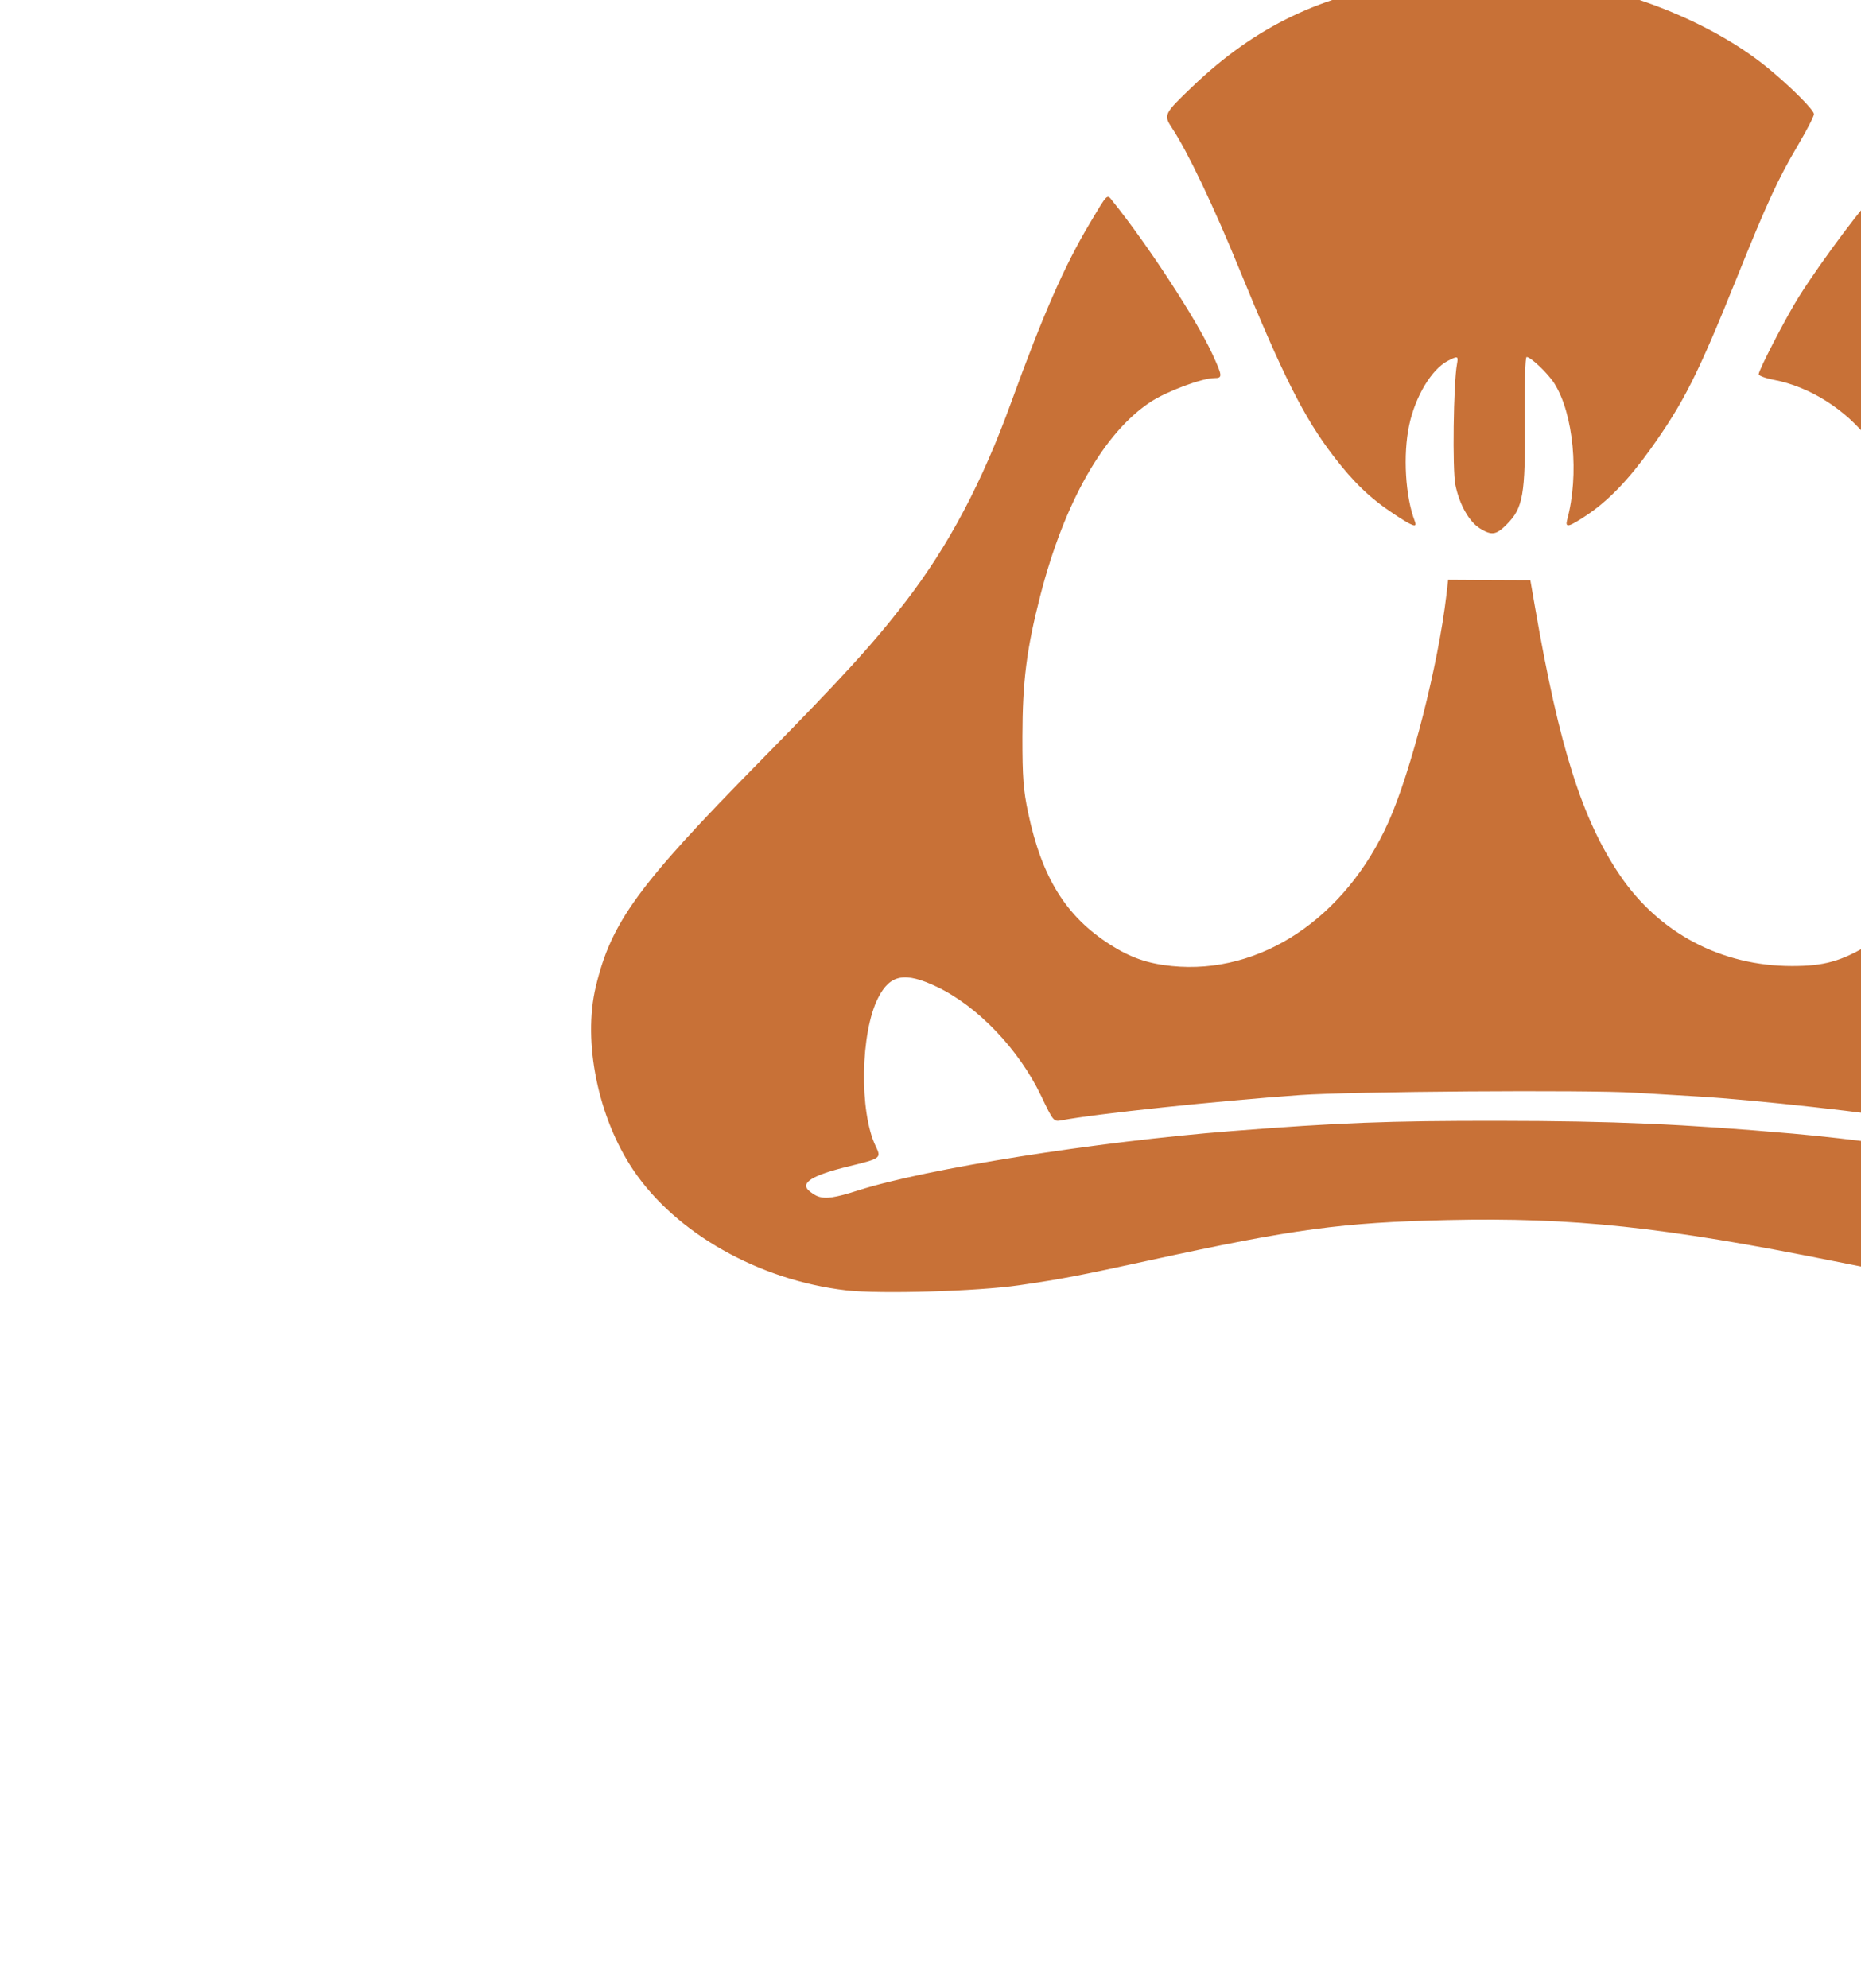 <?xml version="1.0" encoding="UTF-8" standalone="no"?>
<!-- Created with Inkscape (http://www.inkscape.org/) -->
<svg
   xmlns:dc="http://purl.org/dc/elements/1.1/"
   xmlns:cc="http://creativecommons.org/ns#"
   xmlns:rdf="http://www.w3.org/1999/02/22-rdf-syntax-ns#"
   xmlns:svg="http://www.w3.org/2000/svg"
   xmlns="http://www.w3.org/2000/svg"
   xmlns:sodipodi="http://sodipodi.sourceforge.net/DTD/sodipodi-0.dtd"
   xmlns:inkscape="http://www.inkscape.org/namespaces/inkscape"
   id="svg4358"
   sodipodi:version="0.32"
   inkscape:version="0.46"
   width="706"
   height="754"
   version="1.0"
   sodipodi:docname="Goomba.svg"
   inkscape:output_extension="org.inkscape.output.svg.inkscape">
  <defs
     id="defs4361">
    <inkscape:perspective
       sodipodi:type="inkscape:persp3d"
       inkscape:vp_x="0 : 526.18109 : 1"
       inkscape:vp_y="0 : 1000 : 0"
       inkscape:vp_z="744.09448 : 526.18109 : 1"
       inkscape:persp3d-origin="372.04724 : 350.78739 : 1"
       id="perspective4365" />
  </defs>
  <sodipodi:namedview
     inkscape:window-height="1002"
     inkscape:window-width="1280"
     inkscape:pageshadow="2"
     inkscape:pageopacity="0.0"
     guidetolerance="10.0"
     gridtolerance="10.0"
     objecttolerance="10.0"
     borderopacity="1.0"
     bordercolor="#666666"
     pagecolor="#ffffff"
     id="base"
     showgrid="false"
     inkscape:zoom="0.15318302"
     inkscape:cx="1879.0918"
     inkscape:cy="768.03761"
     inkscape:window-x="1276"
     inkscape:window-y="92"
     inkscape:current-layer="svg4358" />
  <path
     style="fill:#000000"
     d="M -607.708,755.637 C -638.625,753.65 -665.813,743.303 -682.357,727.225 C -691.719,718.127 -696.032,709.972 -697.224,699.116 C -698.856,684.245 -693.553,670.832 -680.745,657.436 C -660.225,635.975 -626.533,621.917 -586.77,618.225 C -569.5,616.622 -547.032,618.592 -535.272,622.742 C -532.865,623.591 -530.739,624.128 -530.547,623.937 C -530.355,623.745 -530.629,621.317 -531.155,618.541 C -536.319,591.313 -530.558,551.681 -516.306,516.382 L -514.133,510.999 L -517.42,511.666 C -536.039,515.445 -565.235,520.51 -575.708,521.777 C -590.893,523.614 -618.839,523.862 -631.708,522.273 C -680.386,516.263 -713.639,495.084 -731.201,458.906 C -748.888,422.471 -745.72,390.809 -720.91,356.083 C -712.397,344.167 -693.365,322.771 -669.034,297.764 C -629.635,257.271 -619.658,245.857 -608.286,228.264 C -596.85,210.571 -590.814,197.429 -576.83,159.764 C -565.802,130.062 -557.785,112.411 -548.237,96.811 L -544.19,90.2 L -549.063,82.982 C -558.259,69.36 -566.179,64.283 -575.95,65.748 C -580.054,66.363 -589.163,70.537 -595.475,74.694 C -598.165,76.466 -598.223,76.464 -597.548,74.64 C -593.427,63.5 -578.945,53.015 -562.989,49.621 C -549.52,46.755 -534.289,49.444 -525.808,56.185 L -522.23,59.028 L -516.469,53.525 C -486.227,24.637 -453.562,8.944 -416.208,5.358 C -403.152,4.105 -376.06,4.814 -362.275,6.771 C -328.899,11.507 -298.798,24.142 -277.669,42.285 C -271.95,47.197 -270.438,48.726 -264.06,56.056 L -261.195,59.348 L -257.404,56.302 C -250.811,51.003 -243.185,48.84 -231.208,48.872 C -222.463,48.894 -219.409,49.347 -212.939,51.581 C -200.4,55.909 -190.287,63.421 -186.105,71.514 C -183.507,76.543 -185.185,76.463 -193.094,71.181 C -202.879,64.647 -213.015,64.283 -221.556,70.159 C -223.908,71.778 -228.648,76.741 -232.089,81.189 L -238.345,89.277 L -234.826,95.07 C -225.14,111.014 -212.775,139.388 -198.79,177.764 C -189.893,202.177 -176.216,227.676 -162.322,245.757 C -154.94,255.363 -150.23,260.476 -127.312,283.764 C -88.288,323.416 -74.976,337.848 -63.366,353.093 C -47.167,374.362 -40.192,393.206 -40.221,415.621 C -40.286,465.57 -79.068,509.419 -133.208,520.754 C -150.813,524.44 -176.137,524.978 -200.943,522.194 C -211.406,521.019 -234.585,517.284 -253.119,513.785 C -260.495,512.393 -266.653,511.376 -266.802,511.525 C -266.951,511.674 -265.271,517.189 -263.068,523.78 C -258.273,538.125 -253.958,554.51 -251.59,567.356 C -249.438,579.037 -249.069,609.051 -250.979,617.16 C -251.677,620.128 -252.121,622.684 -251.964,622.841 C -251.807,622.998 -248.707,622.302 -245.074,621.295 C -241.442,620.287 -233.407,618.904 -227.22,618.221 C -191.32,614.257 -148.808,624.252 -117.914,643.921 C -108.61,649.845 -95.633,663.089 -91.472,670.909 C -79.6,693.219 -85.305,715.839 -107.22,733.35 C -125.966,748.33 -159.595,756.681 -197.34,755.73 C -242.999,754.579 -283.171,741.888 -303.278,722.264 C -310.428,715.285 -314.056,709.187 -316.688,699.721 C -317.599,696.445 -318.505,693.253 -318.701,692.629 C -318.942,691.86 -322.217,692.438 -328.882,694.428 C -366.82,705.753 -418.019,705.562 -454.416,693.96 L -462.124,691.503 L -464.273,697.959 C -473.954,727.052 -507.809,747.117 -558.277,753.673 C -570.2,755.222 -597.367,756.301 -607.708,755.637 z"
     id="path4391" />
  <path
     id="path4389"
     style="fill:#aa0000"
     d="M -486.898,1011.459 C -445.482,1005.283 -414.964,989.031 -404.369,967.509 C -402.648,964.013 -401.01,959.413 -400.729,957.285 L -400.218,953.418 L -410.058,948.563 C -422.846,942.255 -432.38,935.885 -437.106,930.495 C -439.192,928.116 -443.373,921.791 -446.398,916.439 C -453.289,904.246 -457.129,900.688 -466.605,897.71 C -473.328,895.597 -475.619,895.424 -495.898,895.501 C -520.671,895.595 -530.476,896.884 -549.008,902.483 C -583.381,912.868 -604.407,928.498 -612.82,949.918 C -616.825,960.114 -614.173,973.962 -606.313,983.907 C -593.539,1000.067 -571.036,1009.252 -534.398,1013.26 C -526.613,1014.111 -497.21,1012.996 -486.898,1011.459 z M -87.398,1010.482 C -63.685,1007.024 -49.1,1000.476 -36.79,987.76 C -22.424,972.921 -20.182,960.873 -28.63,943.918 C -33.271,934.603 -46.27,921.867 -57.398,915.732 C -82.353,901.975 -111.358,894.91 -143.173,894.839 C -172.99,894.773 -178.519,897.445 -193.899,919.357 C -203.198,932.606 -217.333,944.186 -232.009,950.58 C -235.523,952.11 -238.398,953.689 -238.398,954.088 C -238.398,956.98 -231.526,972.81 -228.338,977.262 C -217.103,992.951 -188.812,1005.325 -151.151,1011.021 C -141.427,1012.492 -107.031,1013.613 -101.398,1012.643 C -98.923,1012.216 -92.623,1011.244 -87.398,1010.482 z" />
  <path
     style="fill:#ffcc00"
     d="M -267.758,1521.313 C -215.323,1515.851 -177.658,1496.83 -163.388,1468.606 C -153.878,1449.798 -151.999,1420.401 -158.333,1389.505 C -160.667,1378.115 -169.128,1350.469 -173.092,1341.275 L -174.628,1337.712 L -188.443,1334.541 C -217.412,1327.892 -239.436,1325.4 -275.976,1324.635 C -317.686,1323.763 -352.549,1326.913 -385.072,1334.492 L -398.887,1337.712 L -400.4,1341.275 C -406.282,1355.123 -412.076,1374.374 -415.919,1392.838 C -417.879,1402.252 -418.206,1406.792 -418.189,1424.338 C -418.172,1442.358 -417.904,1445.791 -415.972,1452.716 C -409.997,1474.131 -398.233,1488.285 -375.258,1501.701 C -348.105,1517.556 -305.792,1525.276 -267.758,1521.313 z"
     id="path4385" />
  <path
     style="fill:#c87137"
     d="M 566.216,-9.005 C 555.803,-8.91 544.285,-8.187 535.872,-7.005 C 501.696,-2.201 476.405,9.856 452.341,32.87 C 441.503,43.235 441.327,43.577 444.685,48.652 C 450.499,57.438 460.339,78.046 470.091,101.902 C 486.692,142.511 494.698,158.42 505.904,173.027 C 513.533,182.971 519.779,188.961 528.591,194.808 C 536.102,199.791 537.759,200.359 536.716,197.652 C 533.139,188.369 532.201,172.554 534.591,161.277 C 536.91,150.337 543.104,140.047 549.247,136.87 C 553.066,134.896 553.294,134.976 552.716,138.152 C 551.382,145.481 550.954,178.189 552.122,183.902 C 553.654,191.393 557.361,197.942 561.497,200.464 C 565.934,203.169 567.577,202.916 571.591,198.902 C 577.798,192.695 578.711,187.616 578.466,159.652 C 578.34,145.252 578.602,135.402 579.154,135.402 C 580.74,135.402 587.281,141.656 589.685,145.464 C 596.976,157.014 599.141,180.138 594.529,197.152 C 593.669,200.321 595.055,199.996 602.029,195.339 C 610.131,189.929 617.826,181.962 626.091,170.402 C 638.775,152.66 644.07,142.155 658.872,105.402 C 670.394,76.792 674.505,67.882 682.216,54.839 C 685.49,49.301 688.154,44.104 688.154,43.277 C 688.154,41.712 679.314,32.873 670.654,25.777 C 648.845,7.907 614.121,-5.637 582.841,-8.473 C 578.309,-8.884 572.464,-9.061 566.216,-9.005 z M 711.091,74.402 C 709.388,74.402 690.919,99.012 682.31,112.745 C 677.558,120.326 667.193,140.338 667.185,141.933 C 667.182,142.494 669.741,143.455 672.904,144.058 C 686.595,146.667 700.099,155.203 709.341,167.12 C 723.442,185.303 735.85,218.233 740.779,250.464 C 743.191,266.239 743.263,294.775 740.904,306.495 C 735.828,331.707 725.575,348.428 709.279,358.152 C 698.422,364.629 692.051,366.402 679.841,366.402 C 653.02,366.402 629.405,353.927 614.497,331.902 C 600.203,310.783 591.541,283.472 582.372,230.495 L 580.56,220.058 L 564.966,219.995 L 549.372,219.902 L 548.747,225.402 C 545.615,252.309 535.302,292.728 526.685,311.902 C 510.298,348.364 478.022,369.782 444.529,366.402 C 435.357,365.476 428.86,363.215 421.091,358.245 C 404.393,347.563 395.262,332.87 390.06,308.339 C 388.226,299.692 387.85,294.751 387.872,279.402 C 387.903,258.378 389.458,246.093 394.654,225.902 C 403.781,190.427 418.841,164.018 436.497,152.433 C 442.626,148.411 456.027,143.402 460.716,143.402 C 463.883,143.402 463.816,142.68 459.841,134.089 C 453.784,120.996 435.625,93.174 422.185,76.402 C 419.861,73.502 420.449,72.924 413.31,84.902 C 403.769,100.908 395.728,119.238 383.685,152.402 C 372.55,183.063 359.861,207.037 343.466,228.308 C 330.999,244.482 319.661,256.883 287.654,289.433 C 242.004,335.855 231.864,349.828 226.029,374.214 C 221.016,395.161 226.87,423.867 240.216,443.714 C 256.371,467.737 287.97,485.587 321.06,489.402 C 333.783,490.868 370.845,489.775 386.654,487.464 C 402.711,485.117 408.999,483.925 436.654,477.902 C 490.654,466.139 509.227,463.643 549.154,462.745 C 596.606,461.678 630.963,465.316 695.966,478.37 C 748.206,488.861 766.806,491.083 794.654,490.089 C 812.993,489.435 824.232,487.527 837.154,482.87 C 859.096,474.962 874.247,463.868 887.654,445.902 C 894.95,436.123 898.537,429.381 902.279,418.402 C 905.064,410.226 905.555,407.203 905.935,396.37 C 906.641,376.215 902.868,362.802 891.31,344.433 C 881.828,329.363 871.152,317.285 837.716,283.839 C 799.035,245.147 793.875,239.624 784.747,227.402 C 770.463,208.275 760.593,188.493 744.122,145.902 C 737.954,129.952 730.511,111.592 727.591,105.089 C 721.698,91.966 712.26,74.402 711.091,74.402 z M 786.685,369.808 C 788.884,369.839 790.293,371.251 793.029,374.089 C 800.241,381.572 802.676,389.927 802.56,406.902 C 802.48,418.57 802.152,420.817 799.466,428.745 L 796.497,437.589 L 798.872,439.152 C 800.186,440.012 805.243,441.727 810.122,442.964 C 818.712,445.142 825.154,448.008 825.154,449.652 C 825.154,451.099 818.727,454.398 815.904,454.402 C 814.381,454.404 809.991,453.305 806.154,451.964 C 784.015,444.229 724.918,433.912 680.154,429.964 C 638.849,426.321 611.949,425.169 568.654,425.12 C 526.925,425.074 507.688,425.808 467.154,428.995 C 415.777,433.035 351.255,443.28 325.56,451.495 C 316.691,454.331 313.223,454.843 310.154,453.714 C 309.329,453.411 307.864,452.457 306.904,451.62 C 303.492,448.648 308.148,445.751 321.591,442.464 C 334.333,439.348 334.405,439.313 332.185,434.683 C 325.918,421.614 326.419,391.635 333.122,378.495 C 337.69,369.543 343.265,368.485 355.466,374.308 C 370.974,381.709 386.591,398.075 394.997,415.714 C 399.557,425.281 399.745,425.481 402.622,424.933 C 415.797,422.424 461.259,417.618 493.154,415.339 C 512.523,413.955 602.003,413.318 620.154,414.433 C 627.579,414.889 638.379,415.534 644.154,415.87 C 665.286,417.101 712.328,422.309 726.841,425.027 C 729.924,425.604 730.126,425.422 733.216,419.277 C 744.31,397.211 758.798,381.712 775.685,373.839 C 781.509,371.124 784.485,369.776 786.685,369.808 z"
     id="path4383" />
  <path
     id="path4379"
     style="fill:#00ff00"
     d="M 339.288,1047.898 C 348.638,1045.951 357.3,1044.35 358.538,1044.341 C 359.775,1044.332 360.788,1043.87 360.788,1043.314 C 360.788,1041.714 349.338,1024.849 343.121,1017.292 C 340.008,1013.508 335.172,1008.546 332.375,1006.265 C 327.111,1001.972 316.913,996.325 314.425,996.325 C 310.735,996.325 307.19,1014.064 308.197,1027.494 C 308.924,1037.184 310.737,1044.169 313.831,1049.196 C 316.231,1053.095 313.726,1053.223 339.288,1047.898 z M 758.182,1049.53 C 764.221,1037.851 765.227,1012.96 760.17,1000.321 C 758.063,995.056 755.073,995.028 747.193,1000.201 C 740.601,1004.528 735.169,1009.997 725.715,1021.825 C 722.199,1026.225 718.496,1030.725 717.488,1031.825 C 714.905,1034.643 712.027,1039.488 711.627,1041.691 C 711.325,1043.354 713.363,1043.984 730.288,1047.453 C 740.738,1049.595 749.738,1051.532 750.288,1051.757 C 753.57,1053.101 756.808,1052.187 758.182,1049.53 z M 444.288,969.603 C 454.468,965.837 460.184,962.256 467.933,954.79 C 483.576,939.719 494.948,914.225 503.371,875.342 C 504.743,869.007 507.028,858.506 508.449,852.005 C 511.442,838.309 511.255,831.931 507.776,829.114 C 503.666,825.786 503.165,826.651 503.173,837.075 C 503.184,852.421 498.569,864.827 490.063,872.313 C 485.299,876.507 478.312,878.797 473.4,877.776 C 466.024,876.242 457.813,869.407 453.637,861.325 C 447.224,848.913 452.159,827.123 465.348,809.619 L 469.714,803.825 L 465.775,800.511 C 463.608,798.689 457.999,791.632 453.31,784.829 C 441.217,767.282 438.833,765.996 426.368,770.293 C 417.704,773.28 412.241,776.809 405.385,783.849 C 389.033,800.642 375.148,836.306 369.773,875.325 C 368.301,886.01 368.285,911.59 369.744,920.825 C 374.095,948.358 387.313,965.783 408.479,971.889 C 411.745,972.831 416.978,973.162 424.788,972.92 C 434.512,972.618 437.523,972.106 444.288,969.603 z M 663.932,971.494 C 686.624,965.202 699.77,945.237 702.894,912.325 C 706.895,870.177 688.849,806.378 666.718,784.431 C 657.736,775.523 643.293,768.325 634.401,768.325 C 631.526,768.325 630.481,769.329 623.398,778.898 C 619.093,784.714 612.433,792.611 608.596,796.447 L 601.621,803.422 L 605.531,808.623 C 619.158,826.754 624.402,847.102 618.798,860.095 C 615.776,867.101 607.446,874.755 600.647,876.774 C 583.217,881.95 568.55,863.851 568.507,837.113 C 568.494,828.664 568.265,827.325 566.831,827.325 C 565.918,827.325 564.297,827.964 563.229,828.745 C 560.367,830.838 560.958,840.212 565.283,861.325 C 573.869,903.237 582.818,928.622 594.657,944.647 C 610.89,966.622 640.342,978.036 663.932,971.494 z" />
</svg>
